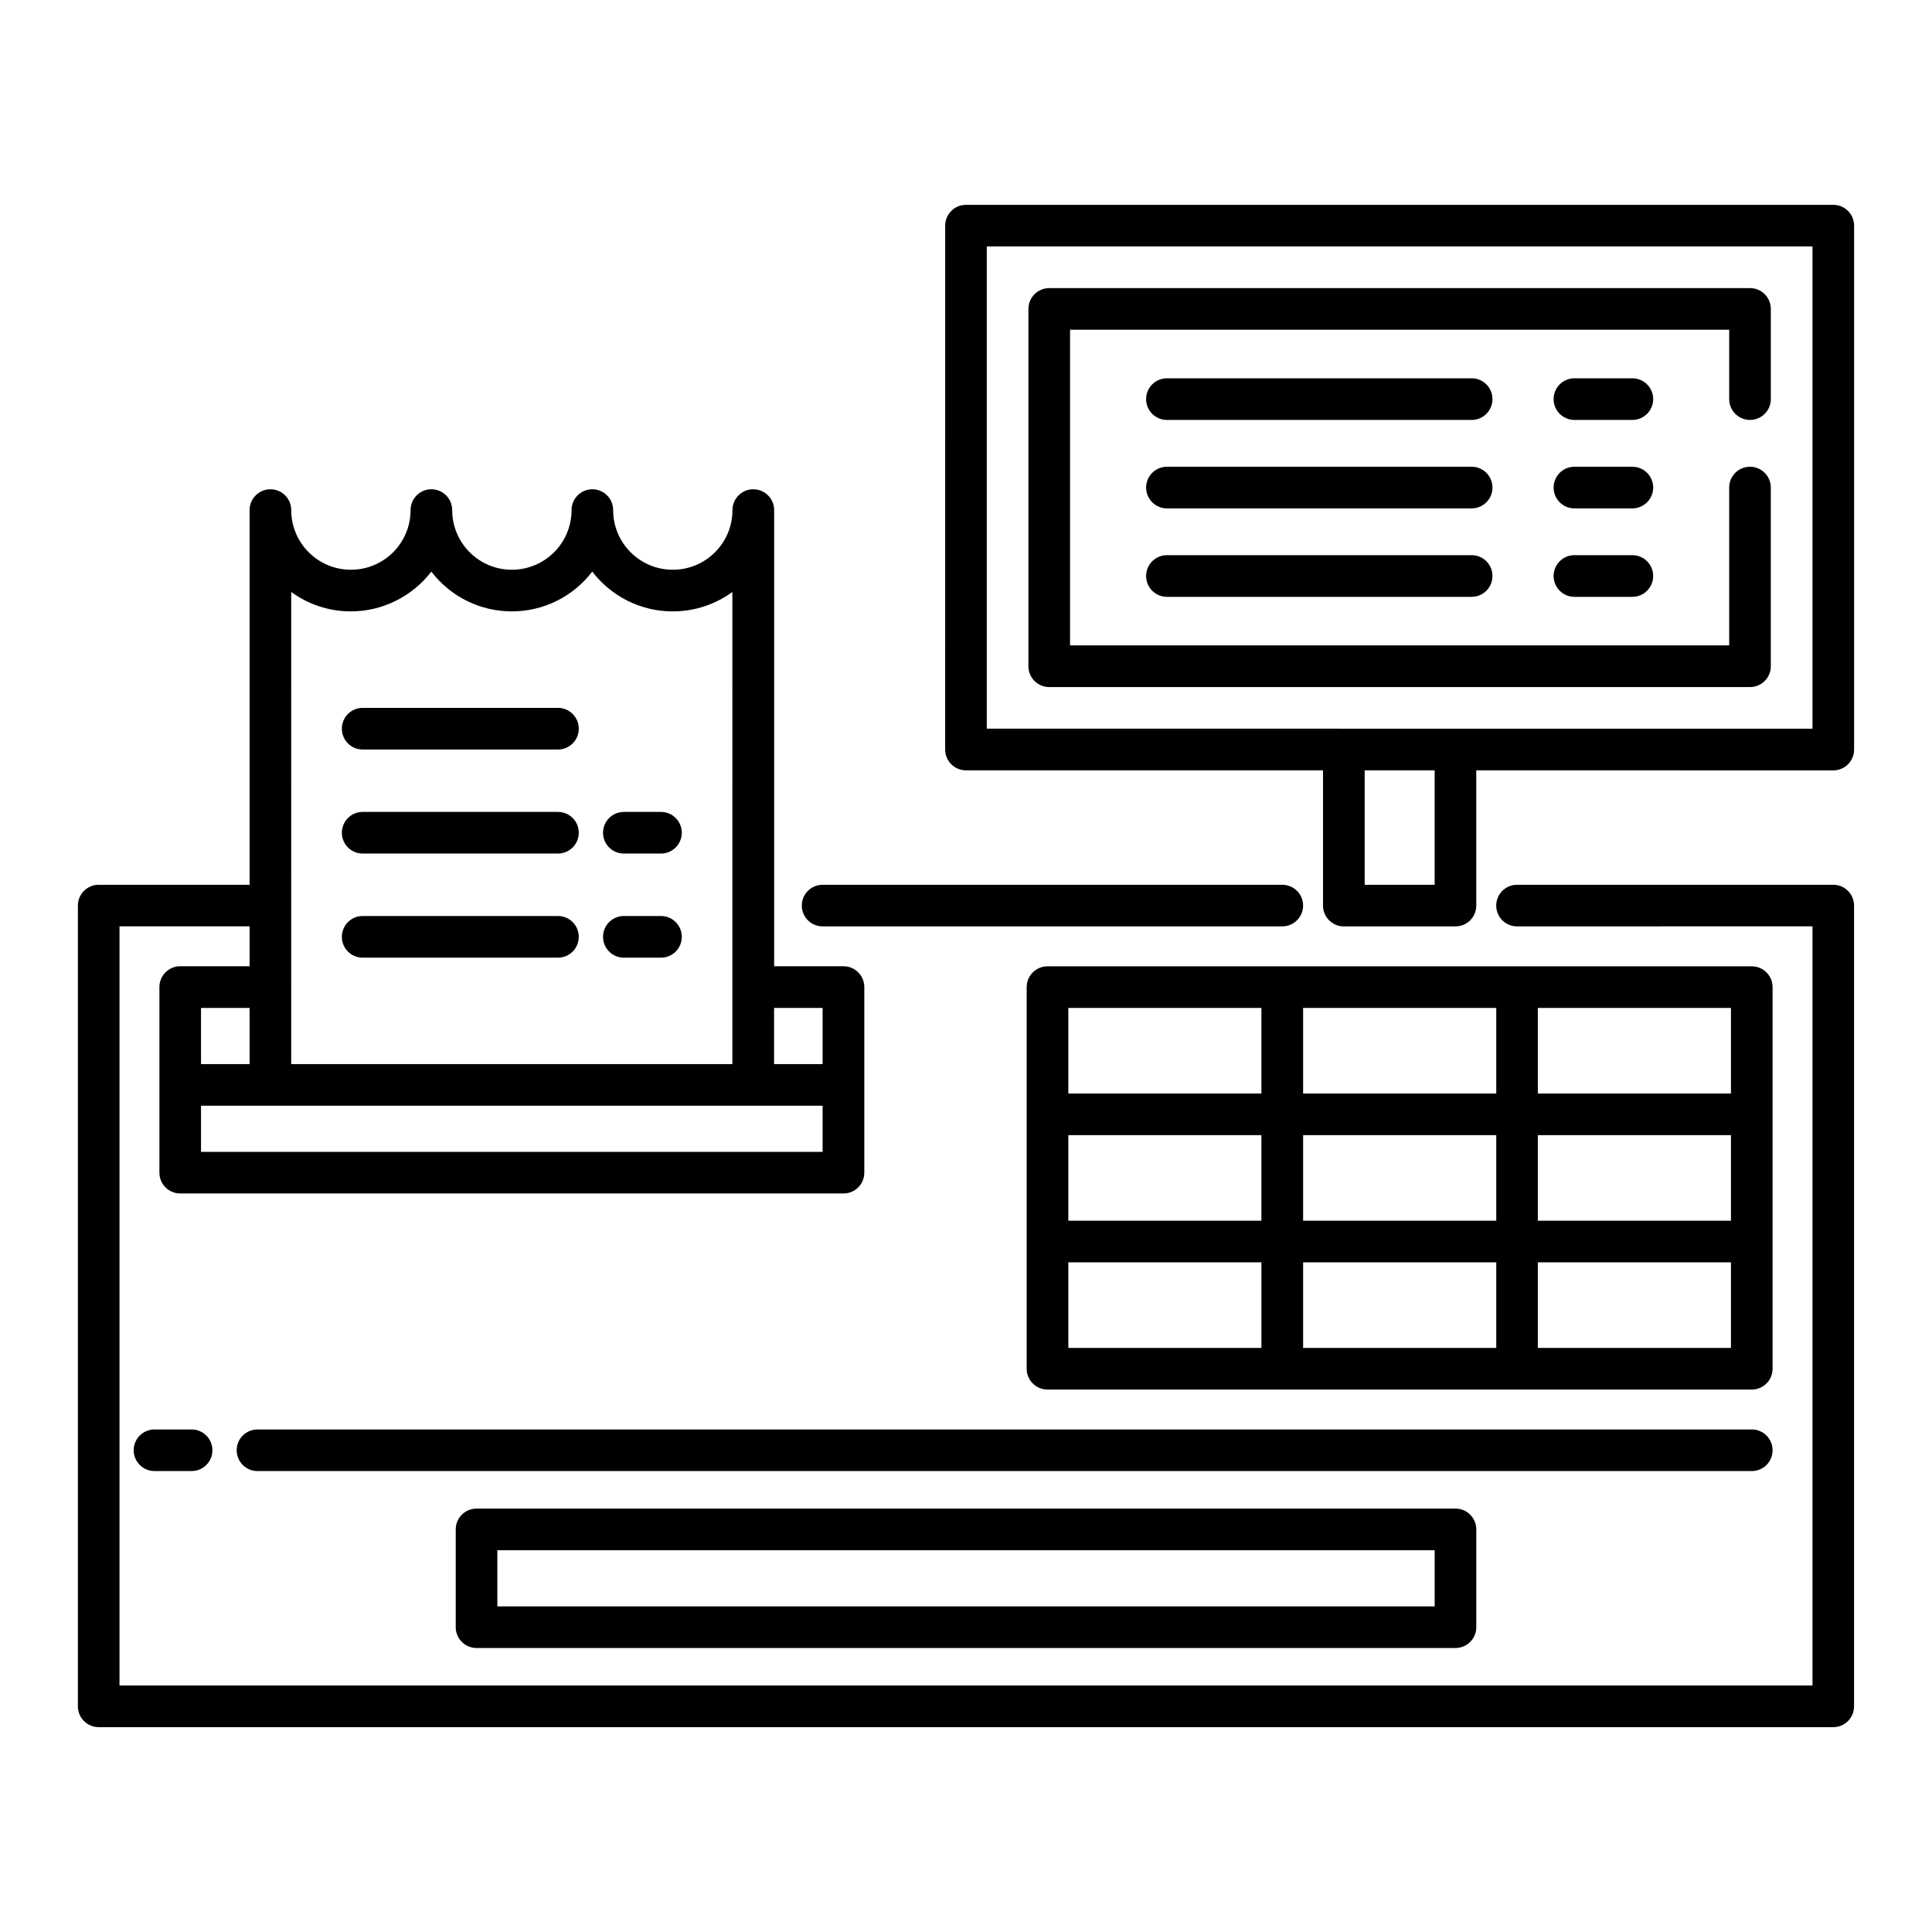 <?xml version="1.0" encoding="UTF-8"?>
<!-- Uploaded to: SVG Repo, www.svgrepo.com, Generator: SVG Repo Mixer Tools -->
<svg fill="#000000" width="800px" height="800px" version="1.1" viewBox="144 144 512 512" xmlns="http://www.w3.org/2000/svg">
 <g fill-rule="evenodd">
  <path d="m546.02 389.5c-3.047 0-5.504-2.465-5.504-5.512 0-3.047 2.465-5.512 5.504-5.512h83.812c3.047 0 5.512 2.465 5.512 5.512v212.2c0 3.055-2.465 5.527-5.512 5.527h-459.68c-3.047 0-5.512-2.473-5.512-5.527v-212.2c0-3.047 2.465-5.512 5.512-5.512h39.996v-99.297c0-3.047 2.473-5.519 5.519-5.519s5.512 2.473 5.512 5.519c0 8.73 7.078 15.809 15.816 15.809 8.738 0 15.809-7.062 15.809-15.809 0-3.047 2.465-5.519 5.512-5.519s5.519 2.473 5.519 5.519c0 8.73 7.078 15.809 15.809 15.809s15.824-7.07 15.824-15.809c0-3.047 2.465-5.519 5.504-5.519 3.055 0 5.519 2.473 5.519 5.519 0 8.73 7.078 15.809 15.809 15.809s15.809-7.07 15.809-15.809c0-3.047 2.473-5.519 5.519-5.519s5.527 2.473 5.527 5.519v120.89h18.383c3.047 0 5.512 2.473 5.512 5.512v49.191c0 3.047-2.465 5.512-5.512 5.512l-175.78-0.004c-3.047 0-5.512-2.465-5.512-5.512v-49.191c0-3.039 2.465-5.512 5.512-5.512h18.391v-10.578h-34.48v201.18h448.66v-201.18zm-184.02 47.523h-164.73v12.242h164.73zm-12.863-25.914v14.887h12.863v-14.887zm-138.99 14.887v-14.887h-12.879v14.887zm11.027 0h116.91l0.004-125.12c-4.434 3.242-9.895 5.148-15.809 5.148-8.391 0-16.238-3.906-21.324-10.547-5.086 6.652-12.926 10.547-21.324 10.547-8.383 0-16.238-3.898-21.324-10.547-5.047 6.598-12.957 10.547-21.316 10.547-5.91 0-11.375-1.906-15.816-5.148-0.004 41.711-0.004 83.426-0.004 125.12z"/>
  <path d="m362 389.5c-3.047 0-5.512-2.465-5.512-5.512 0-3.047 2.465-5.512 5.512-5.512h121.81c3.047 0 5.527 2.465 5.527 5.512 0 3.055-2.481 5.512-5.527 5.512z"/>
  <path d="m624.33 337.11v-127.8h-218.82v127.79c72.934 0.012 145.88 0.012 218.82 0.012zm-89.105 11.035v35.848c0 3.055-2.465 5.512-5.519 5.512h-29.574c-3.047 0-5.519-2.465-5.519-5.512v-35.848h-94.621c-3.047 0-5.512-2.473-5.512-5.527l0.004-138.81c0-3.055 2.465-5.527 5.512-5.527h229.85c3.047 0 5.512 2.473 5.512 5.527v138.82c0 3.055-2.465 5.527-5.512 5.527zm-11.027 0h-18.547v30.34h18.547z"/>
  <path d="m602.25 273.21c0-3.047 2.465-5.519 5.519-5.519 3.039 0 5.512 2.473 5.512 5.519v47.359c0 3.047-2.473 5.512-5.512 5.512h-185.71c-3.047 0-5.519-2.465-5.519-5.512l0.004-94.707c0-3.047 2.473-5.512 5.519-5.512h185.71c3.039 0 5.512 2.465 5.512 5.512v23.906c0 3.047-2.473 5.519-5.512 5.519-3.055 0-5.519-2.473-5.519-5.519v-18.391h-174.68v83.656h174.68v-41.824z"/>
  <path d="m194.78 522.82c3.039 0 5.512 2.465 5.512 5.512 0 3.055-2.473 5.512-5.512 5.512h-9.848c-3.031 0-5.504-2.465-5.504-5.512 0-3.047 2.473-5.512 5.504-5.512z"/>
  <path d="m608.24 522.82c3.047 0 5.512 2.465 5.512 5.512 0 3.055-2.465 5.512-5.512 5.512h-396c-3.047 0-5.519-2.465-5.519-5.512 0-3.047 2.473-5.512 5.519-5.512z"/>
  <path d="m275.8 569.71h248.4v-14.879h-248.4zm253.91 11.027h-259.41c-3.055 0-5.527-2.465-5.527-5.519v-25.914c0-3.047 2.473-5.512 5.527-5.512h259.41c3.055 0 5.519 2.465 5.519 5.512v25.914c0.004 3.051-2.465 5.519-5.512 5.519z"/>
  <path d="m427.12 501.21h51.168v-22.672h-51.168zm175.6-67.418v-22.68h-51.176v22.68zm5.519-33.707c3.047 0 5.512 2.473 5.512 5.512v101.14c0 3.047-2.465 5.512-5.512 5.512h-186.63c-3.055 0-5.527-2.465-5.527-5.512v-101.14c0-3.039 2.473-5.512 5.527-5.512h186.63zm-5.519 44.734h-51.176v22.68h51.176zm-51.176 56.391h51.176v-22.672h-51.176zm-11.02-67.418v-22.68h-51.184v22.68zm0 11.027h-51.184v22.68h51.184zm-51.184 56.391h51.184v-22.672h-51.184zm-11.055-67.418v-22.68h-51.168v22.68zm0 11.027h-51.168v22.68h51.168z"/>
  <path d="m240.1 342.63c-3.047 0-5.504-2.465-5.504-5.519 0-3.047 2.465-5.519 5.504-5.519h51.766c3.055 0 5.512 2.473 5.512 5.519 0 3.055-2.465 5.519-5.512 5.519z"/>
  <path d="m309.33 370.2c-3.047 0-5.519-2.465-5.519-5.512 0-3.055 2.473-5.519 5.519-5.519h9.84c3.047 0 5.512 2.465 5.512 5.519 0 3.047-2.465 5.512-5.512 5.512z"/>
  <path d="m240.1 370.2c-3.047 0-5.504-2.465-5.504-5.512 0-3.055 2.465-5.519 5.504-5.519h51.766c3.055 0 5.512 2.465 5.512 5.519 0 3.047-2.465 5.512-5.512 5.512z"/>
  <path d="m309.33 397.79c-3.047 0-5.519-2.465-5.519-5.512 0-3.055 2.473-5.527 5.519-5.527h9.84c3.047 0 5.512 2.473 5.512 5.527 0 3.047-2.465 5.512-5.512 5.512z"/>
  <path d="m240.1 397.79c-3.047 0-5.504-2.465-5.504-5.512 0-3.055 2.465-5.527 5.504-5.527h51.766c3.055 0 5.512 2.473 5.512 5.527 0 3.047-2.465 5.512-5.512 5.512z"/>
  <path d="m561.24 278.73c-3.047 0-5.519-2.473-5.519-5.519 0-3.047 2.473-5.519 5.519-5.519h15.344c3.055 0 5.527 2.473 5.527 5.519 0 3.047-2.473 5.519-5.527 5.519z"/>
  <path d="m453.25 278.73c-3.047 0-5.519-2.473-5.519-5.519 0-3.047 2.473-5.519 5.519-5.519h80.75c3.055 0 5.519 2.473 5.519 5.519 0 3.047-2.465 5.519-5.519 5.519z"/>
  <path d="m561.24 302.17c-3.047 0-5.519-2.481-5.519-5.527s2.473-5.519 5.519-5.519h15.344c3.055 0 5.527 2.473 5.527 5.519s-2.473 5.527-5.527 5.527z"/>
  <path d="m453.25 302.17c-3.047 0-5.519-2.481-5.519-5.527s2.473-5.519 5.519-5.519h80.75c3.055 0 5.519 2.473 5.519 5.519s-2.465 5.527-5.519 5.527z"/>
  <path d="m561.24 255.29c-3.047 0-5.519-2.473-5.519-5.519 0-3.055 2.473-5.519 5.519-5.519h15.344c3.055 0 5.527 2.465 5.527 5.519 0 3.047-2.473 5.519-5.527 5.519z"/>
  <path d="m453.25 255.29c-3.047 0-5.519-2.473-5.519-5.519 0-3.055 2.473-5.519 5.519-5.519h80.75c3.055 0 5.519 2.465 5.519 5.519 0 3.047-2.465 5.519-5.519 5.519z"/>
 </g>
</svg>